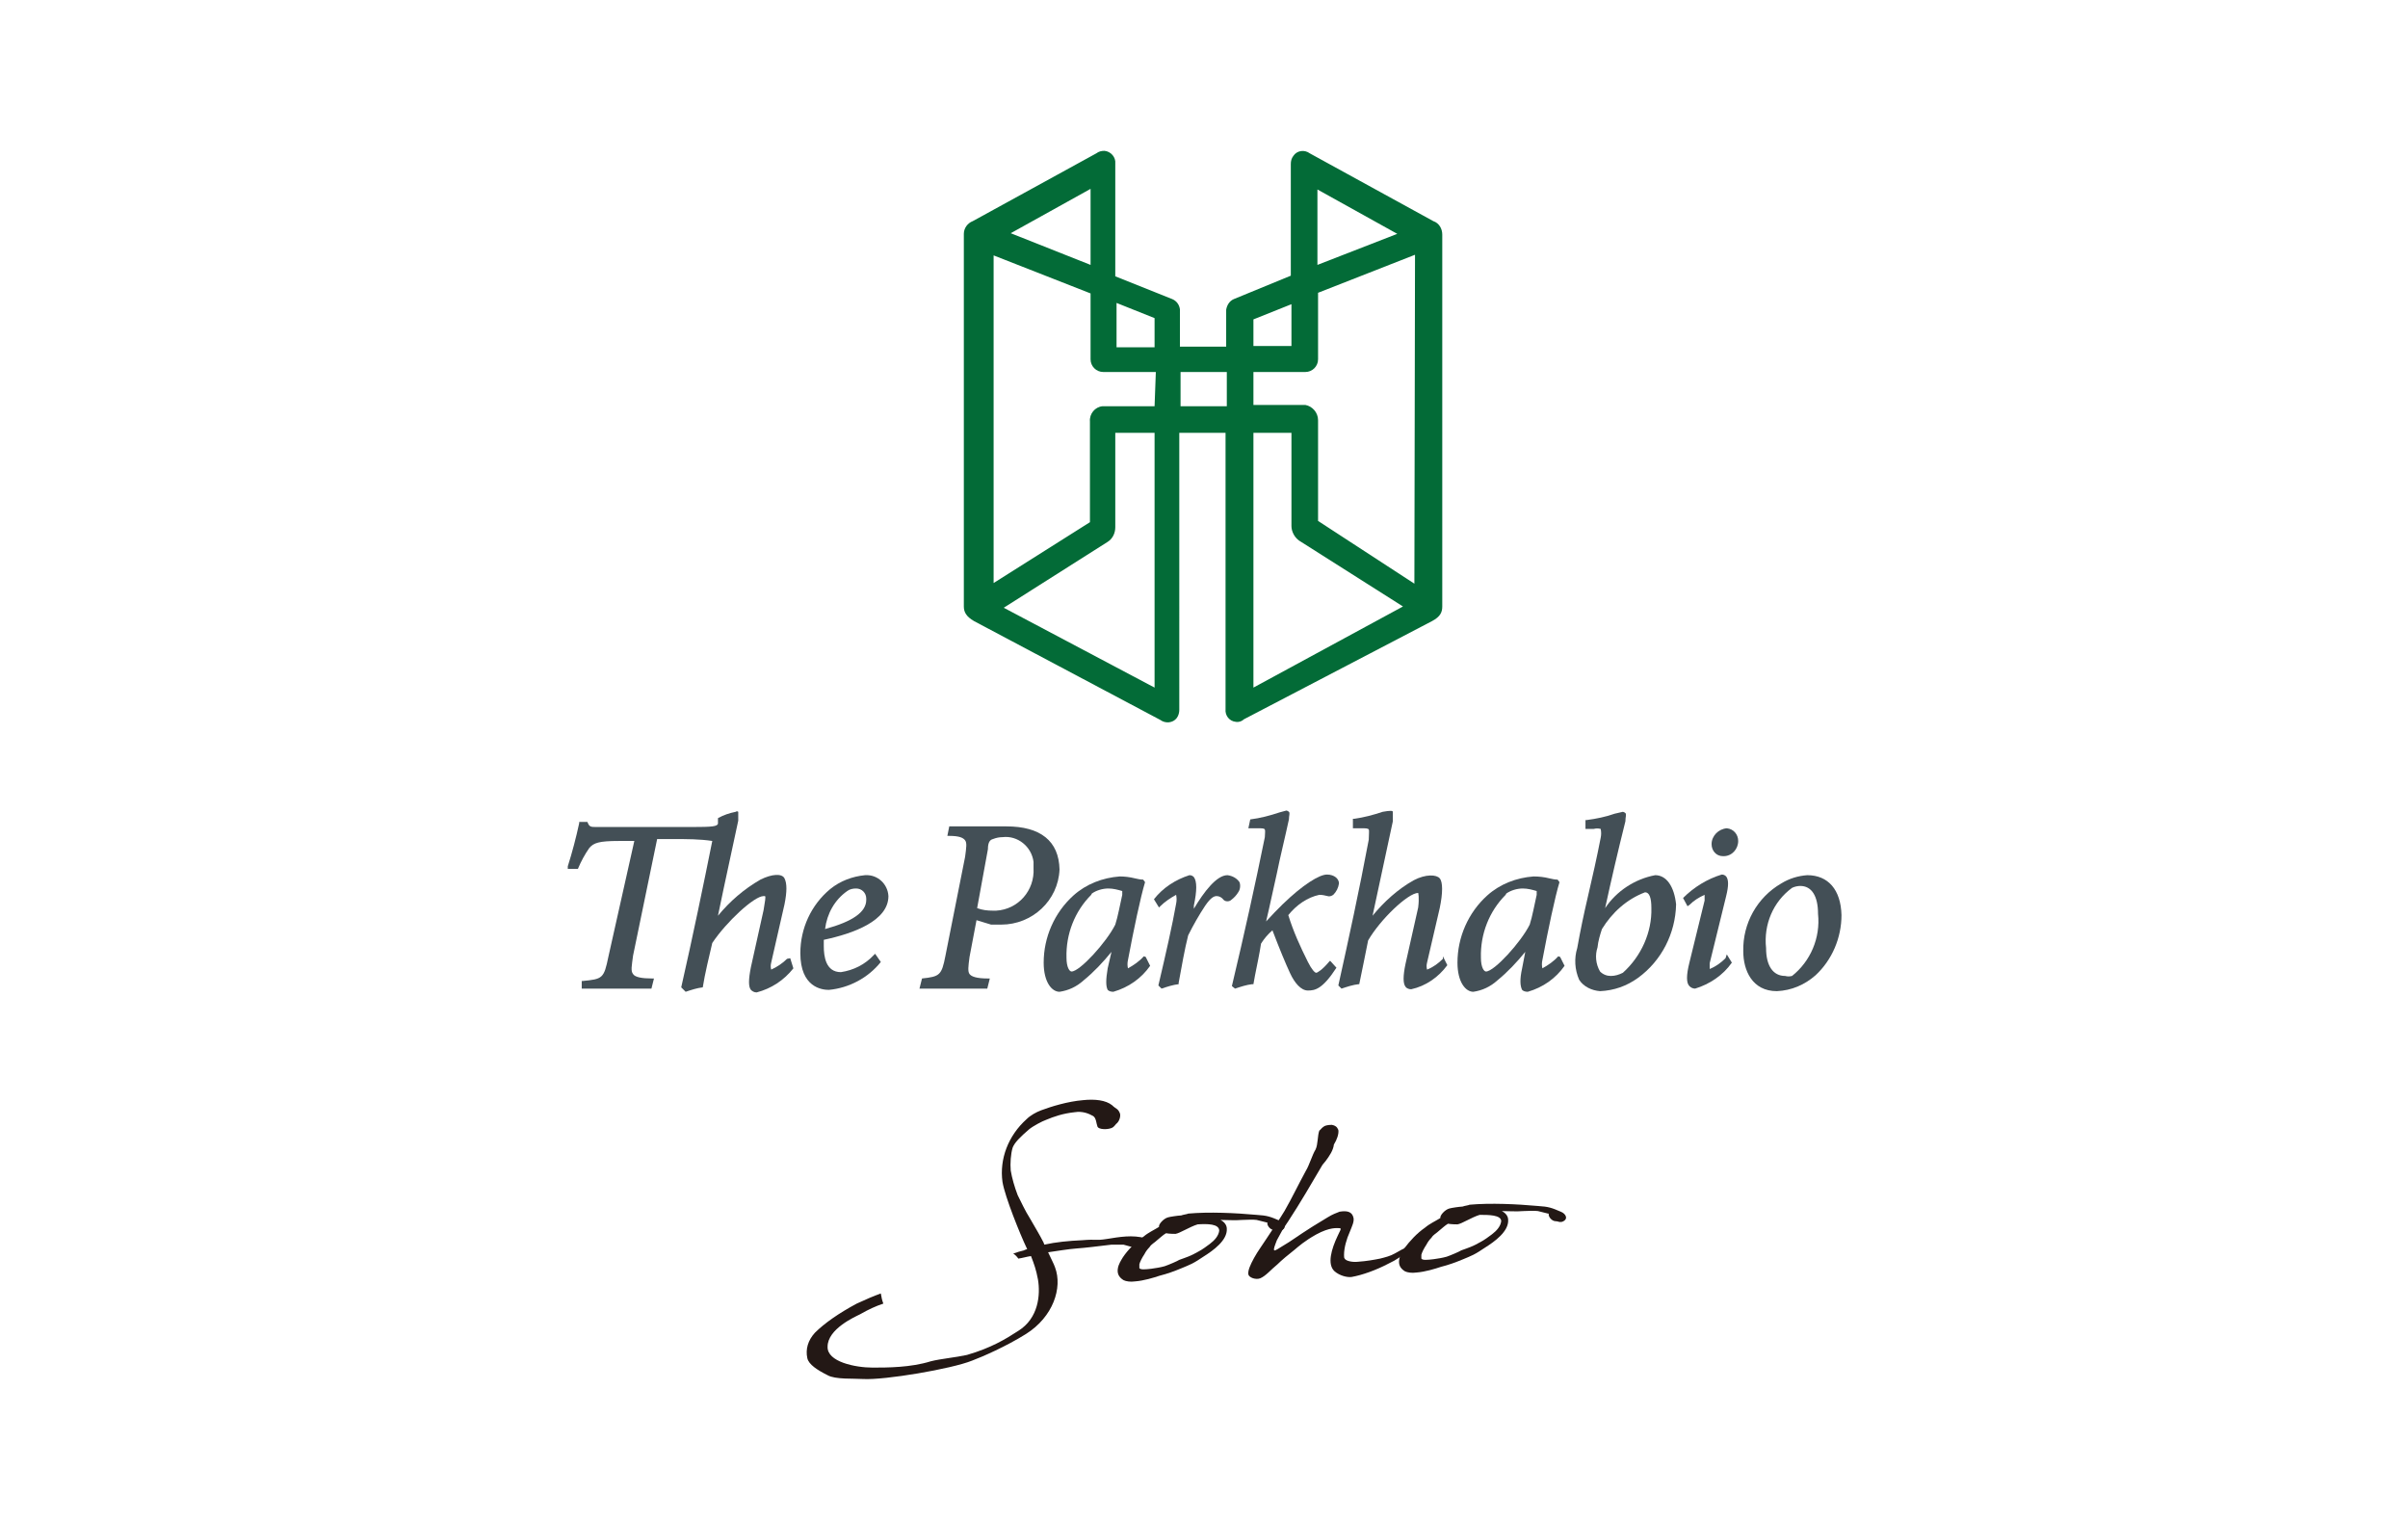<?xml version="1.0" encoding="utf-8"?>
<!-- Generator: Adobe Illustrator 25.3.1, SVG Export Plug-In . SVG Version: 6.00 Build 0)  -->
<svg version="1.1" id="レイヤー_1" xmlns="http://www.w3.org/2000/svg" xmlns:xlink="http://www.w3.org/1999/xlink" x="0px"
	 y="0px" width="380px" height="240px" viewBox="0 0 380 240" style="enable-background:new 0 0 380 240;" xml:space="preserve">
<style type="text/css">
	.st0{fill:#231815;}
	.st1{fill:#434F56;}
	.st2{fill:#036B37;}
</style>
<g>
	<g>
		<g>
			<path class="st0" d="M180.8,195.4c-2.1-0.6-4.2-0.2-6.1,0.1c-1.9,0.3-1.5,0-3.9,0.2c-2.2,0.1-4.2,0.3-6,0.7
				c0-0.1-0.1-0.2-0.1-0.3c-0.6-1.2-1.4-2.5-2.2-3.9c-0.7-1.1-1.3-2.4-1.9-3.6c-0.5-1.3-0.9-2.7-1.1-3.9c-0.1-1.1,0-2.6,0.3-3.6
				c0.3-0.8,1.2-1.7,2.6-2.9c0.6-0.5,2.1-1.3,2.7-1.5c1.2-0.5,2.6-1,4.5-1.2c1.2-0.2,2.2,0.2,2.9,0.6c0.5,0.3,0.5,1.2,0.7,1.7
				c0.2,0.4,1.4,0.5,2.2,0.2c0.5-0.2,0.6-0.6,0.9-0.8c0.4-0.4,0.6-1.2,0.4-1.6c-0.3-0.7-0.6-0.6-1.2-1.2c-1-0.8-2.7-1-4.6-0.8
				c-2.4,0.2-5,1-6.6,1.6c-0.8,0.3-1.7,0.8-2.3,1.4c-2.9,2.6-4.3,6.3-3.8,9.9c0.4,2.4,2.8,8.3,3.8,10.4l0.1,0.2
				c-0.2,0.1-0.4,0.1-0.5,0.2c-0.5,0.1-1.1,0.3-1.7,0.5c0.3,0.2,0.6,0.5,0.8,0.8c0.7-0.1,1.3-0.3,2-0.4c0.5,1.3,0.8,2.1,1.1,3.7
				c0.4,2.4,0.1,6.1-3.1,8.1c-2,1.3-4.3,2.7-8.1,3.8c-1.8,0.4-4.1,0.6-5.7,1c-3.2,1-6.9,1-9.2,1c-2.7,0-7.2-0.9-7.1-3.3
				c0-2.8,4.3-4.7,5.1-5.1c1.4-0.8,2.5-1.3,3.7-1.7c-0.2-0.5-0.3-1-0.4-1.6c-1.1,0.4-2.3,0.9-3.8,1.6c-2.8,1.5-5.1,3.1-6.6,4.6
				c-1.1,1.2-1.5,2.6-1.2,4c0.2,1,1.6,1.9,3.2,2.7c1.2,0.7,4.2,0.5,5.6,0.6c3.4,0.2,14-1.6,17.2-2.9c1.6-0.6,5.3-2.2,8.5-4.2
				c4.3-2.7,5.8-7.3,4.6-10.5c-0.2-0.6-0.6-1.3-1.1-2.4c1.5-0.2,3.1-0.5,4.5-0.6c1.4-0.1,3-0.3,5.5-0.6l1.9,0
				c0.8,0.2,1.3,0.4,1.6,0.4c1.6-0.7,1.2,0.2,2.1-0.7C181.1,195.6,181.1,195.5,180.8,195.4z"/>
			<path class="st0" d="M180.5,195.1c0.7-0.6,1.6-1,2.4-1.5c-0.1-0.4,0.7-1.3,1.4-1.5c0.3-0.1,1.7-0.3,2-0.3c0.2,0,0.3-0.1,0.4-0.1
				c0.4-0.1,0.6-0.1,0.8-0.2c3.3-0.3,7.5-0.1,10.8,0.2c1.7,0.1,2.2,0.3,3.6,0.9c0.8,0.3,1.3,1.2,0.2,1.6c-0.5,0.1-0.6-0.1-1-0.1
				c-0.6,0-1.2-0.7-1.1-1.2c0,0-0.1,0-0.1,0c-0.5-0.1-1.1-0.3-1.6-0.4c-0.7-0.1-1.5,0-2.3,0c-1.1,0.1-2.3,0-3.4,0
				c0.6,0.3,1,0.8,1,1.4c0.1,1.8-2.1,3.4-3.7,4.4c-0.6,0.4-1.2,0.8-1.8,1.1c-0.4,0.2-1.1,0.5-1.6,0.7c-1.2,0.5-2.3,0.9-3.5,1.2
				c-0.9,0.3-2.5,0.8-3.9,0.9c-0.7,0.1-1.4,0-1.8-0.2c-0.8-0.5-1-1.1-0.9-1.8c0.1-0.7,0.5-1.3,0.8-1.8
				C178,197.2,179.1,196.1,180.5,195.1z M189,193.2c-1.3,0.4-2.8,1.4-3.5,1.5c-0.2,0-0.9,0-1.5-0.1c-0.5,0.3-0.9,0.7-1.4,1.1
				c-0.4,0.4-0.9,0.6-1.2,1.1c-0.3,0.3-0.6,0.7-0.8,1.1c-0.4,0.6-0.7,1.2-0.8,1.6c0,0.2,0,0.4,0,0.6c0.2,0.3,1,0.2,1.9,0.1
				c0.7-0.1,1.4-0.2,2.1-0.4c0.6-0.2,2-0.8,2.3-1c1.1-0.4,1.8-0.6,3-1.3c0.6-0.3,1.4-0.9,1.8-1.2c0.8-0.6,1.4-1.3,1.5-2.1
				C192.4,193.1,190.5,193.1,189,193.2z"/>
			<path class="st0" d="M209,177.7c0.2-0.1,0.6-0.2,1.1-0.2l0.1,0c0.5,0.1,0.8,0.3,1,0.8c0.1,0.6-0.2,1.5-0.7,2.3
				c-0.1,0.9-0.7,1.8-1.3,2.6l-0.5,0.6c-1.7,2.9-3.5,6-5.4,8.9c-0.4,0.6-0.9,1.3-1.2,1.9l-0.6,1.1c-0.3,0.8-0.6,1.5-0.4,1.6
				c0.1,0.1,0.7-0.3,1.5-0.8c0.9-0.5,2.7-1.8,2.9-1.9c0.9-0.6,2.3-1.5,4-2.5c0.8-0.5,1.4-0.7,1.9-0.9c1.2-0.2,2,0,2.2,1
				c0.1,0.6-0.2,1.2-0.6,2.2c-0.5,1.1-0.9,2.5-0.9,3.6c0,0.3,0,0.5,0.1,0.6c0.2,0.4,1.3,0.6,2.1,0.5c1.4-0.1,2.5-0.3,3.5-0.5
				c0.8-0.2,1.6-0.4,2.3-0.8c0.6-0.3,1-0.6,1.5-0.8c0.6-0.4,1.1-0.3,0.6,0.3c-0.8,0.8-1.8,1.5-3.1,2.1c-1.9,1-4.1,1.8-5.8,2.1
				c-0.7,0.1-1.9-0.2-2.7-0.9c-1.2-1.1-0.5-3.5,0.5-5.6c0.3-0.7,0.7-1.2,0.3-1.2c-0.4,0-1.5-0.2-3.7,1c-1.8,1-2.8,1.9-3.4,2.4
				c-0.9,0.7-2.1,1.7-2.7,2.3c-1.1,0.9-1.8,1.8-2.7,2.2c-0.7,0.3-1.8-0.1-1.9-0.6c-0.1-0.6,0.3-1.5,0.9-2.6c0.6-1.1,1.3-2,2-3.1
				c1.1-1.7,1.9-2.8,2.8-4.3c1.1-1.9,2.2-4.2,3.4-6.4c0.5-0.8,1-2.5,1.5-3.3c0.4-0.8,0.3-2.2,0.6-3C208.4,178.3,208.5,178,209,177.7
				z"/>
			<path class="st0" d="M224.9,193.7c0.7-0.6,1.6-1,2.4-1.5c-0.1-0.4,0.7-1.3,1.4-1.5c0.3-0.1,1.7-0.3,2-0.3c0.2,0,0.3-0.1,0.4-0.1
				c0.4-0.1,0.6-0.1,0.8-0.2c3.3-0.3,7.5-0.1,10.8,0.2c1.7,0.1,2.2,0.3,3.6,0.9c0.8,0.3,1.3,1.2,0.2,1.6c-0.5,0.1-0.6-0.1-1-0.1
				c-0.6,0-1.2-0.7-1.1-1.2c0,0-0.1,0-0.1,0c-0.5-0.1-1.1-0.3-1.6-0.4c-0.7-0.1-1.5,0-2.3,0c-1.1,0.1-2.3,0-3.4,0
				c0.6,0.3,1,0.8,1,1.4c0.1,1.8-2.1,3.4-3.7,4.4c-0.6,0.4-1.2,0.8-1.8,1.1c-0.4,0.2-1.1,0.5-1.6,0.7c-1.2,0.5-2.3,0.9-3.5,1.2
				c-0.9,0.3-2.5,0.8-3.9,0.9c-0.7,0.1-1.4,0-1.8-0.2c-0.8-0.5-1-1.1-0.9-1.8c0.1-0.7,0.5-1.3,0.8-1.8
				C222.5,195.8,223.6,194.6,224.9,193.7z M233.5,191.7c-1.3,0.4-2.8,1.4-3.5,1.5c-0.2,0-0.9,0-1.5-0.1c-0.5,0.3-0.9,0.7-1.4,1.1
				c-0.4,0.4-0.9,0.6-1.2,1.1c-0.3,0.3-0.6,0.7-0.8,1.1c-0.4,0.6-0.7,1.2-0.8,1.6c0,0.2,0,0.4,0,0.6c0.2,0.3,1,0.2,1.9,0.1
				c0.7-0.1,1.4-0.2,2.1-0.4c0.6-0.2,2-0.8,2.3-1c1.1-0.4,1.8-0.6,3-1.3c0.6-0.3,1.4-0.9,1.8-1.2c0.8-0.6,1.4-1.3,1.5-2.1
				C236.9,191.7,234.9,191.7,233.5,191.7z"/>
		</g>
		<g id="_bk_7_">
			<g id="logo_7_">
				<path class="st1" d="M124.2,151.3c-0.7,0.7-1.6,1.3-2.5,1.7c-0.1-0.4-0.1-0.7,0-1.1l2.1-9.2c0.4-2,0.4-3.3,0-4.1
					c-0.4-0.8-2-0.7-3.8,0.2c-2.6,1.5-4.8,3.4-6.7,5.7c0.3-1.5,0.6-2.9,0.9-4.3c0.8-3.6,1.5-7.1,2.3-10.7c0-0.7,0-1.1,0-1.4
					c-0.1-0.1-0.3-0.1-0.4,0c-1,0.2-1.9,0.5-2.8,1l0,0v0.9c-0.2,0.4-0.8,0.5-4.1,0.5H94.2c-1,0-1.2,0-1.5-0.8l0,0h-1.3v0.2
					c-0.5,2.3-1.1,4.6-1.8,6.8v0.4h1.6l0,0c0.5-1.2,1.1-2.3,1.8-3.3c0.7-0.8,1.5-1.1,4.7-1.1h2.4l-4.1,18.3
					c-0.7,3.4-0.9,3.5-4.1,3.8h-0.1v1.2h11l0.4-1.6h-0.3c-1.6,0-2.7-0.2-3-0.7c-0.4-0.5-0.2-1.3,0-2.9l3.8-18.4h2.3
					c2.5,0,4.4,0,6.4,0.3c-1.3,6.5-3.1,15.2-4.9,23.1l0,0l0.7,0.7l0,0c0.9-0.3,1.8-0.6,2.7-0.7l0,0l0,0c0.3-2,1.1-5.3,1.5-7
					c2.2-3.3,6.6-7.4,8.1-7.4c0,0,0,0,0.2,0s0,0.9-0.2,2.2l-2,9c-0.4,2-0.4,3.1,0,3.6c0.2,0.2,0.5,0.4,0.9,0.4
					c2.3-0.6,4.3-1.9,5.8-3.8l0,0l-0.5-1.6L124.2,151.3z"/>
				<path class="st1" d="M140.2,141.4c-0.1-1.9-1.7-3.4-3.6-3.3c0,0-0.1,0-0.1,0c-2,0.2-3.9,0.9-5.5,2.2c-3,2.5-4.7,6.2-4.7,10.1
					c0,5.4,3.4,5.8,4.5,5.8c3.2-0.3,6.2-1.9,8.2-4.4l0,0l-0.9-1.3l-0.2,0.2c-1.4,1.5-3.2,2.4-5.2,2.7c-2.4,0-2.7-2.5-2.7-4.1
					c0-0.3,0-0.7,0-1C134.7,147.3,140.2,145.3,140.2,141.4z M133.7,140.6c0.4-0.3,0.9-0.4,1.4-0.4c0.9,0,1.6,0.7,1.6,1.6
					c0,0.1,0,0.1,0,0.2c0,1.9-2.1,3.4-6.5,4.6C130.5,144.2,131.7,142,133.7,140.6z"/>
				<path class="st1" d="M158.8,130.4h-9l-0.3,1.5h0.3c1.6,0,2.2,0.3,2.5,0.7c0.3,0.4,0.2,1.1,0,2.6l-3.1,15.6
					c-0.6,3.1-0.9,3.3-3.7,3.6l0,0l-0.4,1.6h10.7l0.4-1.6h-0.3c-1.8,0-2.6-0.3-2.9-0.7c-0.3-0.4-0.2-1.2,0-2.7l1.1-5.8l2.3,0.7h1.6
					c4.9,0,9-3.8,9.2-8.7C167.1,132.7,164.2,130.4,158.8,130.4z M155.9,134c0-1.2,0.4-1.5,0.8-1.6c0.5-0.2,1-0.3,1.5-0.3
					c2.4-0.3,4.6,1.5,4.9,3.9c0,0.3,0,0.7,0,1c0.2,3.5-2.4,6.5-5.9,6.7c-0.2,0-0.3,0-0.5,0c-0.9,0-1.7-0.1-2.5-0.4L155.9,134z"/>
				<path class="st1" d="M180.5,150.9c-0.7,0.8-1.6,1.4-2.5,1.9c-0.1-0.4-0.1-0.9,0-1.3c0.9-4.8,2-10,2.7-12.3l0,0l-0.3-0.4l0,0
					c-0.4,0-0.9-0.1-1.3-0.2l0,0c-0.8-0.2-1.6-0.3-2.4-0.3c-2.7,0.2-5.3,1.2-7.3,3c-3,2.7-4.7,6.6-4.7,10.6c0,3.1,1.3,4.6,2.5,4.6
					c1.4-0.2,2.7-0.8,3.8-1.8c1.6-1.3,3.1-2.9,4.4-4.5l-0.6,2.6c-0.3,1.8-0.3,2.8,0,3.4c0.2,0.2,0.5,0.3,0.9,0.3
					c2.4-0.7,4.4-2.1,5.8-4.1l0,0l-0.7-1.4L180.5,150.9z M172.3,141c0.7-0.5,1.7-0.8,2.6-0.8c0.8,0,1.5,0.2,2.2,0.4v0.6
					c-0.3,1.3-0.7,3.5-1.1,4.7c-1.4,2.8-5.6,7.4-6.9,7.4c-0.3,0-0.8-0.6-0.8-2.2c-0.1-3.7,1.3-7.3,3.9-9.9L172.3,141z"/>
				<path class="st1" d="M195.6,139.2c-0.4-0.6-1.1-1-1.9-1.1c-1.7,0-3.7,2.6-5.3,5.3v-0.5c0.5-2.4,0.5-3.8,0-4.5
					c-0.2-0.2-0.4-0.3-0.7-0.3c-2.2,0.7-4.2,2-5.6,3.8l0,0l0.8,1.3l0.2-0.2c0.7-0.7,1.6-1.3,2.5-1.8c0.1,0.5,0.1,0.9,0,1.4
					c-0.6,3.4-1.6,7.8-2.8,12.9l0,0l0.5,0.5l0,0c0.9-0.3,1.8-0.6,2.7-0.7l0,0v-0.2c0.5-2.7,0.9-5.1,1.5-7.5c0.8-1.6,1.7-3.2,2.7-4.7
					c0.9-1.3,1.4-1.5,1.8-1.5c0.4,0,0.8,0.2,1.1,0.6c0.3,0.3,0.9,0.3,1.2,0c0.4-0.3,0.8-0.7,1.1-1.2
					C195.7,140.4,195.8,139.7,195.6,139.2z"/>
				<path class="st1" d="M208.2,141.2c0.5,0,0.9,0.1,1.3,0.2c0.3,0.1,0.6,0,0.9-0.2c0.5-0.5,0.8-1.1,0.9-1.8c0-0.7-0.7-1.4-1.9-1.4
					c-1.2,0-3.8,1.6-7,4.7c-0.9,0.9-1.7,1.7-2.6,2.7c0.6-2.5,1.1-5,1.7-7.6c0.5-2.5,1.3-5.7,1.9-8.5c0-0.6,0.2-1,0-1.2
					c-0.1-0.1-0.3-0.2-0.4-0.2c-0.4,0.1-0.7,0.2-1.1,0.3c-1.5,0.5-3,0.9-4.6,1.1l0,0l-0.3,1.4h1.5c0.7,0,1,0,1.1,0.2
					c0.1,0.2,0,0.7,0,1.2c-1.5,7.4-3.2,15.1-5.2,23.5l0,0l0.5,0.4l0,0c0.9-0.3,1.8-0.6,2.7-0.7h0.2l0,0c0.3-1.8,0.7-3.5,1-5.2
					l0.2-1.2c0.5-0.8,1.1-1.5,1.8-2.1c1.1,2.9,2.1,5.3,2.8,6.8c0.7,1.5,1.7,2.7,2.8,2.7s2.3-0.2,4.5-3.6l0,0l-1-1.1l-0.2,0.2
					c-1,1.2-1.8,1.7-2,1.7s-0.7-0.5-1.3-1.7c-1.2-2.4-2.3-4.8-3.1-7.4C204.6,142.8,206.3,141.6,208.2,141.2z"/>
				<path class="st1" d="M227.7,151.3c-0.7,0.7-1.5,1.3-2.5,1.7c-0.1-0.4-0.1-0.7,0-1.1l2-8.6c0.5-2.4,0.5-4.1,0-4.7
					s-2.2-0.7-4.1,0.3c-2.5,1.4-4.7,3.4-6.5,5.6l3.2-14.9c0-0.9,0-1.3,0-1.5s-0.5-0.2-1.6,0c-1.5,0.5-3,0.9-4.5,1.1h-0.2v1.5h1.4
					c0.6,0,1,0,1.1,0.2c0.1,0.2,0,0.8,0,1.6c-1.5,8-3.2,15.8-4.8,23l0,0l0.5,0.5l0,0c0.9-0.3,1.8-0.6,2.7-0.7h0.1l0,0
					c0.4-2,1.1-5.3,1.4-6.9c1.9-3.3,6.3-7.5,7.9-7.5l0,0c0,0,0.2,0.7,0,2.3l-2,8.9c-0.4,1.9-0.4,3.1,0,3.6c0.2,0.3,0.6,0.4,0.9,0.4
					c2.3-0.5,4.3-1.9,5.7-3.8l0,0l-0.7-1.4L227.7,151.3z"/>
				<path class="st1" d="M245.9,150.9c-0.7,0.8-1.6,1.4-2.5,1.9c-0.1-0.4-0.1-0.9,0-1.3c0.9-4.8,2-10,2.7-12.3l0,0l-0.3-0.4l0,0
					c-0.4,0-0.9-0.1-1.3-0.2l0,0c-0.8-0.2-1.6-0.3-2.5-0.3c-2.7,0.2-5.3,1.2-7.3,3c-3,2.7-4.7,6.6-4.7,10.6c0,3.1,1.3,4.6,2.5,4.6
					c1.4-0.2,2.7-0.8,3.8-1.8c1.6-1.3,3.1-2.9,4.4-4.5l-0.5,2.6c-0.4,1.8-0.3,2.8,0,3.4c0.2,0.2,0.5,0.3,0.9,0.3
					c2.4-0.7,4.4-2.1,5.8-4.1l0,0l-0.7-1.4L245.9,150.9z M237.7,141c0.7-0.5,1.7-0.8,2.6-0.8c0.8,0,1.5,0.2,2.2,0.4v0.6
					c-0.3,1.3-0.7,3.5-1.1,4.7c-1.4,2.8-5.6,7.4-6.9,7.4c-0.3,0-0.8-0.6-0.8-2.2c-0.1-3.7,1.3-7.3,3.9-9.9L237.7,141z"/>
				<path class="st1" d="M261.2,138.1c-3.2,0.6-6.1,2.5-7.9,5.2c1-4.6,2-8.9,3.2-13.7c0-0.7,0.2-1.1,0-1.3c-0.1-0.1-0.3-0.2-0.4-0.2
					c-0.4,0.1-0.9,0.2-1.3,0.3c-1.4,0.5-2.9,0.8-4.4,1h-0.2v1.4h1.3c0.4-0.1,0.7-0.1,1.1,0c0.1,0.5,0.1,0.9,0,1.4
					c-0.6,3.1-1.3,6.2-2,9.2c-0.7,3-1.2,5.4-1.7,8.2c-0.5,1.6-0.4,3.4,0.3,5c0.7,1.1,2,1.7,3.3,1.8c2.2-0.1,4.2-0.8,6-2.1
					c3.7-2.7,5.9-7,6-11.6C264.2,139.9,263,138.1,261.2,138.1z M256.1,153.5c-0.6,0.3-1.2,0.5-1.9,0.5c-0.6,0-1.2-0.2-1.7-0.7
					c-0.7-1.2-0.8-2.6-0.4-3.8c0.1-1,0.4-2,0.7-2.9c1.6-2.6,3.9-4.7,6.8-5.8c0.7,0,1,0.9,1,2.5C260.7,147.1,259,150.9,256.1,153.5z"
					/>
				<path class="st1" d="M272.3,151.2c-0.7,0.7-1.5,1.3-2.5,1.7c0-0.3,0-0.6,0-0.9l2.6-10.6c0.4-1.6,0.4-2.6,0-3.1
					c-0.2-0.2-0.4-0.3-0.7-0.3c-2.3,0.7-4.4,2-6.1,3.7l0,0l0.7,1.3l0.3-0.2c0.7-0.7,1.5-1.2,2.4-1.6c0,0.3,0,0.6,0,0.9l-2.4,9.8
					c-0.5,2-0.5,3.2,0,3.7c0.2,0.2,0.5,0.4,0.9,0.4c2.3-0.7,4.4-2.1,5.8-4.1l0,0l-0.8-1.3L272.3,151.2z"/>
				<path class="st1" d="M272.5,130.7c-1.3,0.1-2.4,1.2-2.4,2.5c0,1,0.7,1.9,1.8,1.9c0,0,0.1,0,0.1,0c1.3,0,2.3-1.1,2.3-2.4
					c0,0,0,0,0,0C274.3,131.7,273.6,130.8,272.5,130.7C272.5,130.7,272.5,130.7,272.5,130.7z"/>
				<path class="st1" d="M285.2,138.1c-1.4,0.1-2.8,0.5-4.1,1.3c-3.8,2.2-6.1,6.3-6,10.7c0,3,1.4,6.3,5.3,6.3c2.3-0.1,4.4-1,6.1-2.5
					c2.6-2.4,4.1-5.9,4.1-9.5C290.5,140.4,288.5,138.1,285.2,138.1z M282.8,154c-0.4,0.1-0.7,0.1-1.1,0c-1.9,0-3-1.6-3-4.4
					c-0.4-3.7,1.1-7.3,4.1-9.5c0.4-0.2,0.9-0.3,1.3-0.3c1.8,0,2.8,1.6,2.8,4.4C287.3,148,285.7,151.7,282.8,154z"/>
				<path class="st2" d="M226.2,34.9l-19.5-10.7c-0.8-0.6-2-0.5-2.6,0.4c-0.3,0.4-0.4,0.8-0.4,1.3v17.6l-9,3.7
					c-0.7,0.3-1.1,1-1.2,1.7v5.8h-7.3v-5.9c-0.1-0.7-0.5-1.3-1.2-1.6l-9-3.6V25.8c0.1-1-0.7-1.9-1.7-2c-0.5,0-0.9,0.1-1.3,0.4
					l-19.5,10.7c-0.8,0.3-1.4,1.1-1.4,2v58.8c0,0.9,0.4,1.6,1.6,2.3l29.4,15.6c0.8,0.6,2,0.5,2.6-0.3c0.3-0.4,0.4-0.9,0.4-1.3V68.3
					h7.3v43.6c-0.1,1,0.6,1.9,1.6,2c0.5,0.1,1-0.1,1.3-0.4L226,98c1.3-0.7,1.6-1.4,1.6-2.3V37C227.6,36.1,227.1,35.2,226.2,34.9z
					 M172.1,29.8v12l-12.6-5L172.1,29.8z M182.2,108.5l-23.8-12.6l16.4-10.4c0.8-0.5,1.2-1.4,1.2-2.3V68.3h6.2V108.5z M182.2,64.1
					H174c-1.2,0.1-2.1,1.2-2,2.4v15.9l0,0L156.8,92V40.3l15.3,6v10.4c0,1.1,0.9,2,2,2c0,0,0.1,0,0.1,0h8.2L182.2,64.1z M182.2,54.8
					h-6v-7l6,2.4V54.8z M193.6,64.1h-7.3v-5.4h7.3L193.6,64.1z M207.9,29.9l12.6,7l-12.6,4.9V29.9z M197.8,50.4l6-2.4v6.6h-6V50.4z
					 M197.8,108.5V68.3h6V83c0,0.9,0.5,1.8,1.2,2.3l16.4,10.4L197.8,108.5z M223.2,92.1L208,82.2l0,0V66.3c0-1.2-0.9-2.2-2-2.4h-8.2
					v-5.2h8.2c1.1,0,2-0.9,2-2c0,0,0-0.1,0-0.1V46.2l15.3-6L223.2,92.1z"/>
			</g>
		</g>
	</g>
</g>
</svg>
